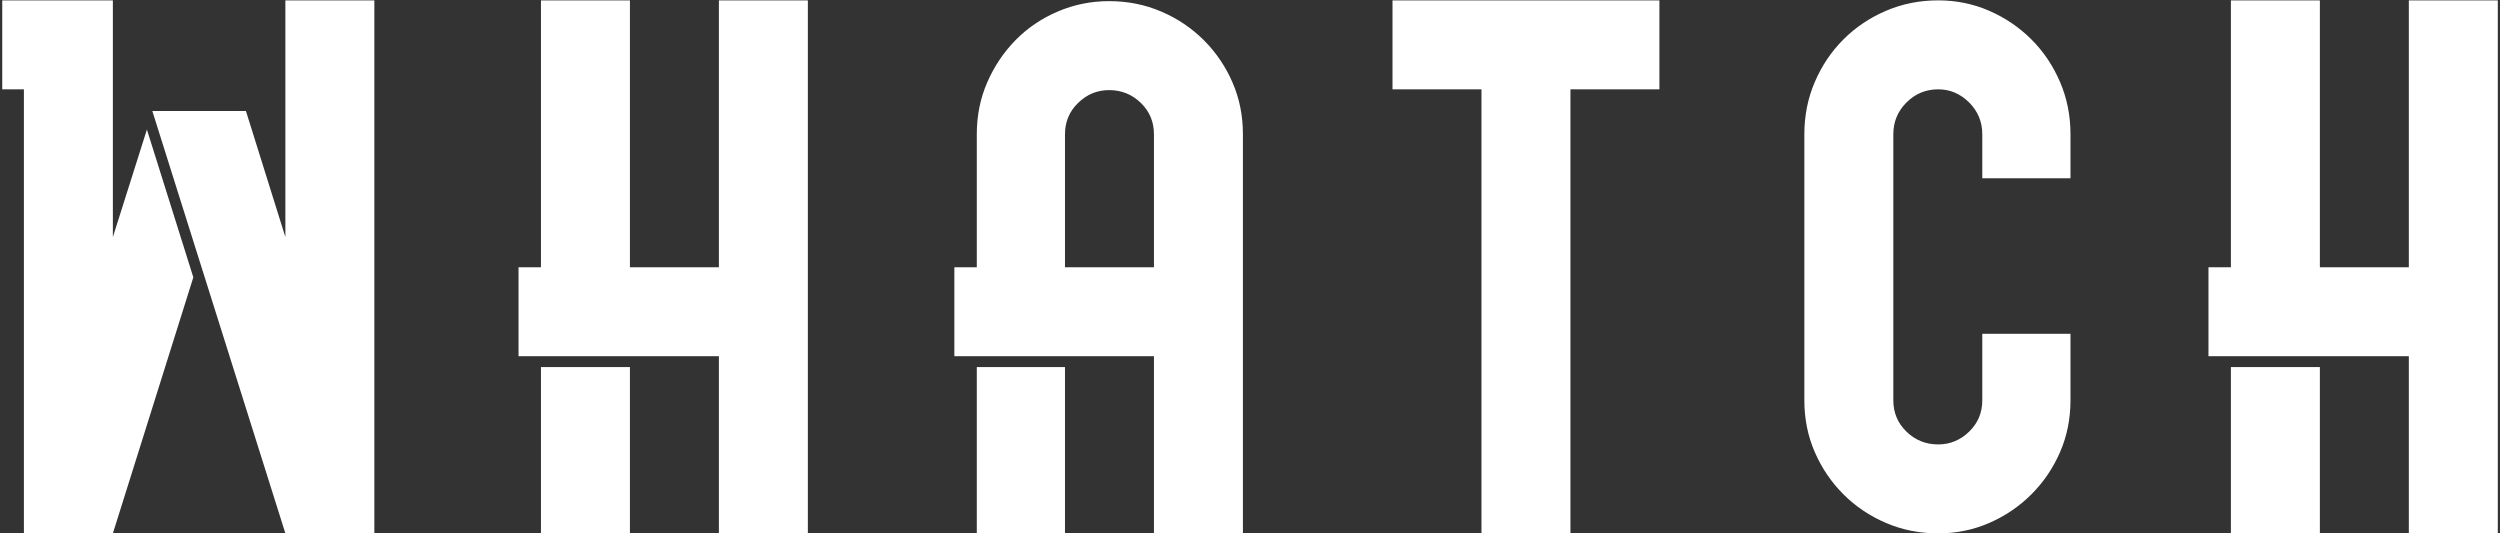 <?xml version="1.0" encoding="UTF-8"?>
<svg width="614px" height="131px" viewBox="0 0 614 131" version="1.1" xmlns="http://www.w3.org/2000/svg" xmlns:xlink="http://www.w3.org/1999/xlink">
    <rect x="0" y="0" width="614" height="131" fill="#333333" stroke="none"/>
    <!-- Generator: Sketch 49.3 (51167) - http://www.bohemiancoding.com/sketch -->
    <title>WHATCH</title>
    <desc>Created with Sketch.</desc>
    <defs></defs>
    <g id="Page-1" stroke="none" stroke-width="1" fill="none" fill-rule="evenodd">
        <g id="Splash-screen-02" transform="translate(-312, -1351)" fill="#FFFFFF">
            <path d="M403.94,1351.09 L403.94,1482 L382.09,1482 L349.41,1378.26 L372.4,1378.26 L382.09,1409.23 L382.09,1351.09 L403.94,1351.09 Z M339.72,1409.23 L348.08,1382.82 L359.48,1419.11 L339.72,1482 L317.87,1482 L317.87,1372.94 L312.55,1372.94 L312.55,1351.09 L339.72,1351.09 L339.72,1409.23 Z M510.41,1351.09 L510.41,1482 L488.56,1482 L488.56,1438.49 L439.35,1438.49 L439.35,1416.64 L444.86,1416.64 L444.86,1351.09 L466.71,1351.09 L466.71,1416.64 L488.56,1416.64 L488.56,1351.09 L510.41,1351.09 Z M466.71,1441.15 L466.71,1482 L444.86,1482 L444.86,1441.15 L466.71,1441.15 Z M573.56,1441.15 L573.56,1482 L551.9,1482 L551.9,1441.15 L573.56,1441.15 Z M617.26,1383.96 L617.26,1482 L595.41,1482 L595.41,1438.49 L546.39,1438.49 L546.39,1416.64 L551.9,1416.64 L551.9,1383.96 C551.9,1379.4 552.755,1375.157 554.465,1371.23 C556.175,1367.303 558.487,1363.852 561.4,1360.875 C564.313,1357.898 567.765,1355.555 571.755,1353.845 C575.745,1352.135 579.957,1351.28 584.39,1351.28 C588.95,1351.28 593.225,1352.135 597.215,1353.845 C601.205,1355.555 604.688,1357.898 607.665,1360.875 C610.642,1363.852 612.985,1367.303 614.695,1371.23 C616.405,1375.157 617.26,1379.4 617.26,1383.96 Z M595.41,1416.64 L595.41,1383.96 C595.41,1380.92 594.333,1378.355 592.18,1376.265 C590.027,1374.175 587.43,1373.13 584.39,1373.13 C581.477,1373.13 578.943,1374.175 576.79,1376.265 C574.637,1378.355 573.56,1380.92 573.56,1383.96 L573.56,1416.64 L595.41,1416.64 Z M719.55,1351.09 L719.55,1372.94 L697.7,1372.94 L697.7,1482 L675.85,1482 L675.85,1372.94 L654,1372.94 L654,1351.09 L719.55,1351.09 Z M820.51,1432.98 L820.51,1449.32 C820.51,1453.88 819.655,1458.123 817.945,1462.05 C816.235,1465.977 813.892,1469.428 810.915,1472.405 C807.938,1475.382 804.487,1477.725 800.56,1479.435 C796.633,1481.145 792.453,1482 788.02,1482 C783.46,1482 779.185,1481.145 775.195,1479.435 C771.205,1477.725 767.722,1475.382 764.745,1472.405 C761.768,1469.428 759.425,1465.977 757.715,1462.05 C756.005,1458.123 755.15,1453.88 755.15,1449.32 L755.15,1383.96 C755.15,1379.4 756.005,1375.125 757.715,1371.135 C759.425,1367.145 761.768,1363.662 764.745,1360.685 C767.722,1357.708 771.205,1355.365 775.195,1353.655 C779.185,1351.945 783.46,1351.09 788.02,1351.09 C792.453,1351.09 796.633,1351.945 800.56,1353.655 C804.487,1355.365 807.938,1357.708 810.915,1360.685 C813.892,1363.662 816.235,1367.145 817.945,1371.135 C819.655,1375.125 820.51,1379.4 820.51,1383.96 L820.51,1394.79 L798.85,1394.79 L798.85,1383.96 C798.85,1380.92 797.773,1378.323 795.62,1376.17 C793.467,1374.017 790.933,1372.94 788.02,1372.94 C784.98,1372.94 782.383,1374.017 780.23,1376.17 C778.077,1378.323 777,1380.92 777,1383.96 L777,1449.32 C777,1452.36 778.077,1454.925 780.23,1457.015 C782.383,1459.105 784.98,1460.15 788.02,1460.15 C790.933,1460.15 793.467,1459.105 795.62,1457.015 C797.773,1454.925 798.85,1452.36 798.85,1449.32 L798.85,1432.98 L820.51,1432.98 Z M925.46,1351.09 L925.46,1482 L903.61,1482 L903.61,1438.49 L854.4,1438.49 L854.4,1416.64 L859.91,1416.64 L859.91,1351.09 L881.76,1351.09 L881.76,1416.64 L903.61,1416.64 L903.61,1351.09 L925.46,1351.09 Z M881.76,1441.15 L881.76,1482 L859.91,1482 L859.91,1441.15 L881.76,1441.15 Z" id="WHATCH"></path>
        </g>
    </g>
</svg>